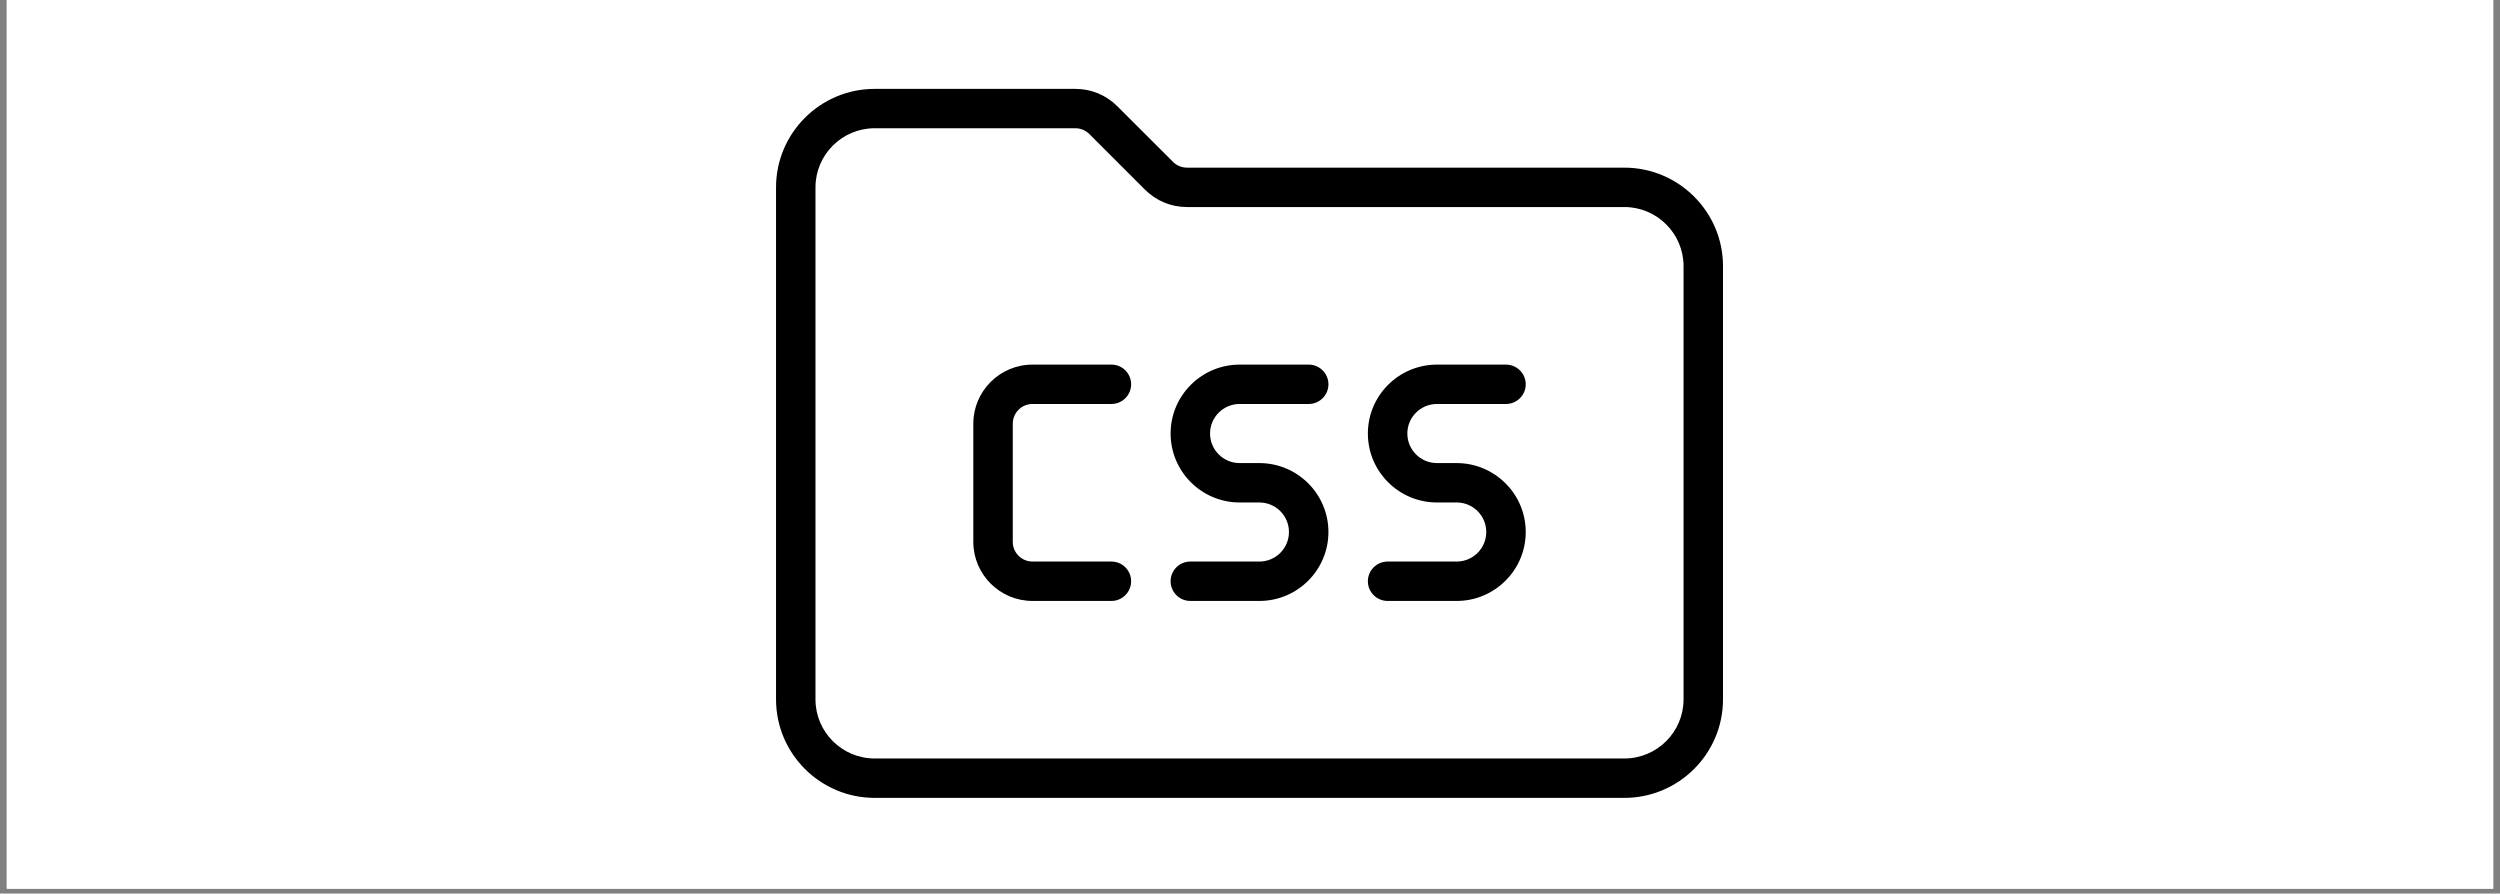 <svg xmlns="http://www.w3.org/2000/svg" xmlns:xlink="http://www.w3.org/1999/xlink" width="512" zoomAndPan="magnify" viewBox="0 0 384 137.25" height="183" preserveAspectRatio="xMidYMid meet" version="1.0"><rect x="0" y="0" width="384" height="137.25" fill="#808080" stroke="none"/><defs><clipPath id="722c6a0206"><path d="M 1.043 0 L 382.957 0 L 382.957 136.504 L 1.043 136.504 Z M 1.043 0 " clip-rule="nonzero"/></clipPath><clipPath id="b55b2c68bf"><path d="M 119.199 13.652 L 264.652 13.652 L 264.652 122.555 L 119.199 122.555 Z M 119.199 13.652 " clip-rule="nonzero"/></clipPath></defs><g clip-path="url(#722c6a0206)"><path fill="#ffffff" d="M 1.043 0 L 382.957 0 L 382.957 136.504 L 1.043 136.504 Z M 1.043 0 " fill-opacity="1" fill-rule="nonzero"/><path fill="#ffffff" d="M 1.043 0 L 382.957 0 L 382.957 136.504 L 1.043 136.504 Z M 1.043 0 " fill-opacity="1" fill-rule="nonzero"/></g><g clip-path="url(#b55b2c68bf)"><path fill="#000000" d="M 249.5 122.555 L 134.348 122.555 C 125.996 122.555 119.199 115.766 119.199 107.43 L 119.199 28.777 C 119.199 20.438 125.996 13.652 134.348 13.652 L 165.172 13.652 C 167.605 13.652 169.891 14.594 171.605 16.305 L 180.176 24.863 C 180.738 25.43 181.52 25.75 182.312 25.75 L 249.5 25.75 C 257.852 25.75 264.652 32.539 264.652 40.875 L 264.652 107.43 C 264.652 115.766 257.852 122.555 249.5 122.555 Z M 134.348 19.699 C 129.336 19.699 125.258 23.773 125.258 28.777 L 125.258 107.43 C 125.258 112.434 129.336 116.504 134.348 116.504 L 249.5 116.504 C 254.512 116.504 258.594 112.434 258.594 107.43 L 258.594 40.875 C 258.594 35.875 254.512 31.801 249.5 31.801 L 182.312 31.801 C 179.891 31.801 177.605 30.855 175.883 29.145 L 167.32 20.586 C 166.742 20.016 165.984 19.699 165.172 19.699 Z M 134.348 19.699 " fill-opacity="1" fill-rule="nonzero"/></g><path fill="#000000" d="M 170.715 92.305 L 158.594 92.305 C 153.578 92.305 149.5 88.23 149.5 83.23 L 149.5 65.078 C 149.5 60.074 153.578 56.004 158.594 56.004 L 170.715 56.004 C 172.387 56.004 173.742 57.359 173.742 59.027 C 173.742 60.699 172.387 62.051 170.715 62.051 L 158.594 62.051 C 156.918 62.051 155.562 63.406 155.562 65.078 L 155.562 83.23 C 155.562 84.898 156.918 86.254 158.594 86.254 L 170.715 86.254 C 172.387 86.254 173.742 87.609 173.742 89.277 C 173.742 90.949 172.387 92.305 170.715 92.305 Z M 170.715 92.305 " fill-opacity="1" fill-rule="nonzero"/><path fill="#000000" d="M 193.441 92.305 L 182.836 92.305 C 181.16 92.305 179.805 90.949 179.805 89.277 C 179.805 87.609 181.16 86.254 182.836 86.254 L 193.441 86.254 C 195.949 86.254 197.984 84.223 197.984 81.715 C 197.984 79.211 195.949 77.18 193.441 77.18 L 190.41 77.18 C 184.562 77.18 179.805 72.43 179.805 66.59 C 179.805 60.75 184.562 56.004 190.41 56.004 L 201.016 56.004 C 202.688 56.004 204.047 57.359 204.047 59.027 C 204.047 60.699 202.688 62.051 201.016 62.051 L 190.41 62.051 C 187.902 62.051 185.863 64.086 185.863 66.59 C 185.863 69.094 187.902 71.129 190.41 71.129 L 193.441 71.129 C 199.289 71.129 204.047 75.879 204.047 81.715 C 204.047 87.555 199.289 92.305 193.441 92.305 Z M 193.441 92.305 " fill-opacity="1" fill-rule="nonzero"/><path fill="#000000" d="M 223.742 92.305 L 213.137 92.305 C 211.465 92.305 210.105 90.949 210.105 89.277 C 210.105 87.609 211.465 86.254 213.137 86.254 L 223.742 86.254 C 226.254 86.254 228.289 84.223 228.289 81.715 C 228.289 79.211 226.254 77.18 223.742 77.18 L 220.715 77.18 C 214.863 77.18 210.105 72.43 210.105 66.59 C 210.105 60.75 214.863 56.004 220.715 56.004 L 231.32 56.004 C 232.992 56.004 234.352 57.359 234.352 59.027 C 234.352 60.699 232.992 62.051 231.32 62.051 L 220.715 62.051 C 218.203 62.051 216.168 64.086 216.168 66.59 C 216.168 69.094 218.203 71.129 220.715 71.129 L 223.742 71.129 C 229.594 71.129 234.352 75.879 234.352 81.715 C 234.352 87.555 229.594 92.305 223.742 92.305 Z M 223.742 92.305 " fill-opacity="1" fill-rule="nonzero"/></svg>